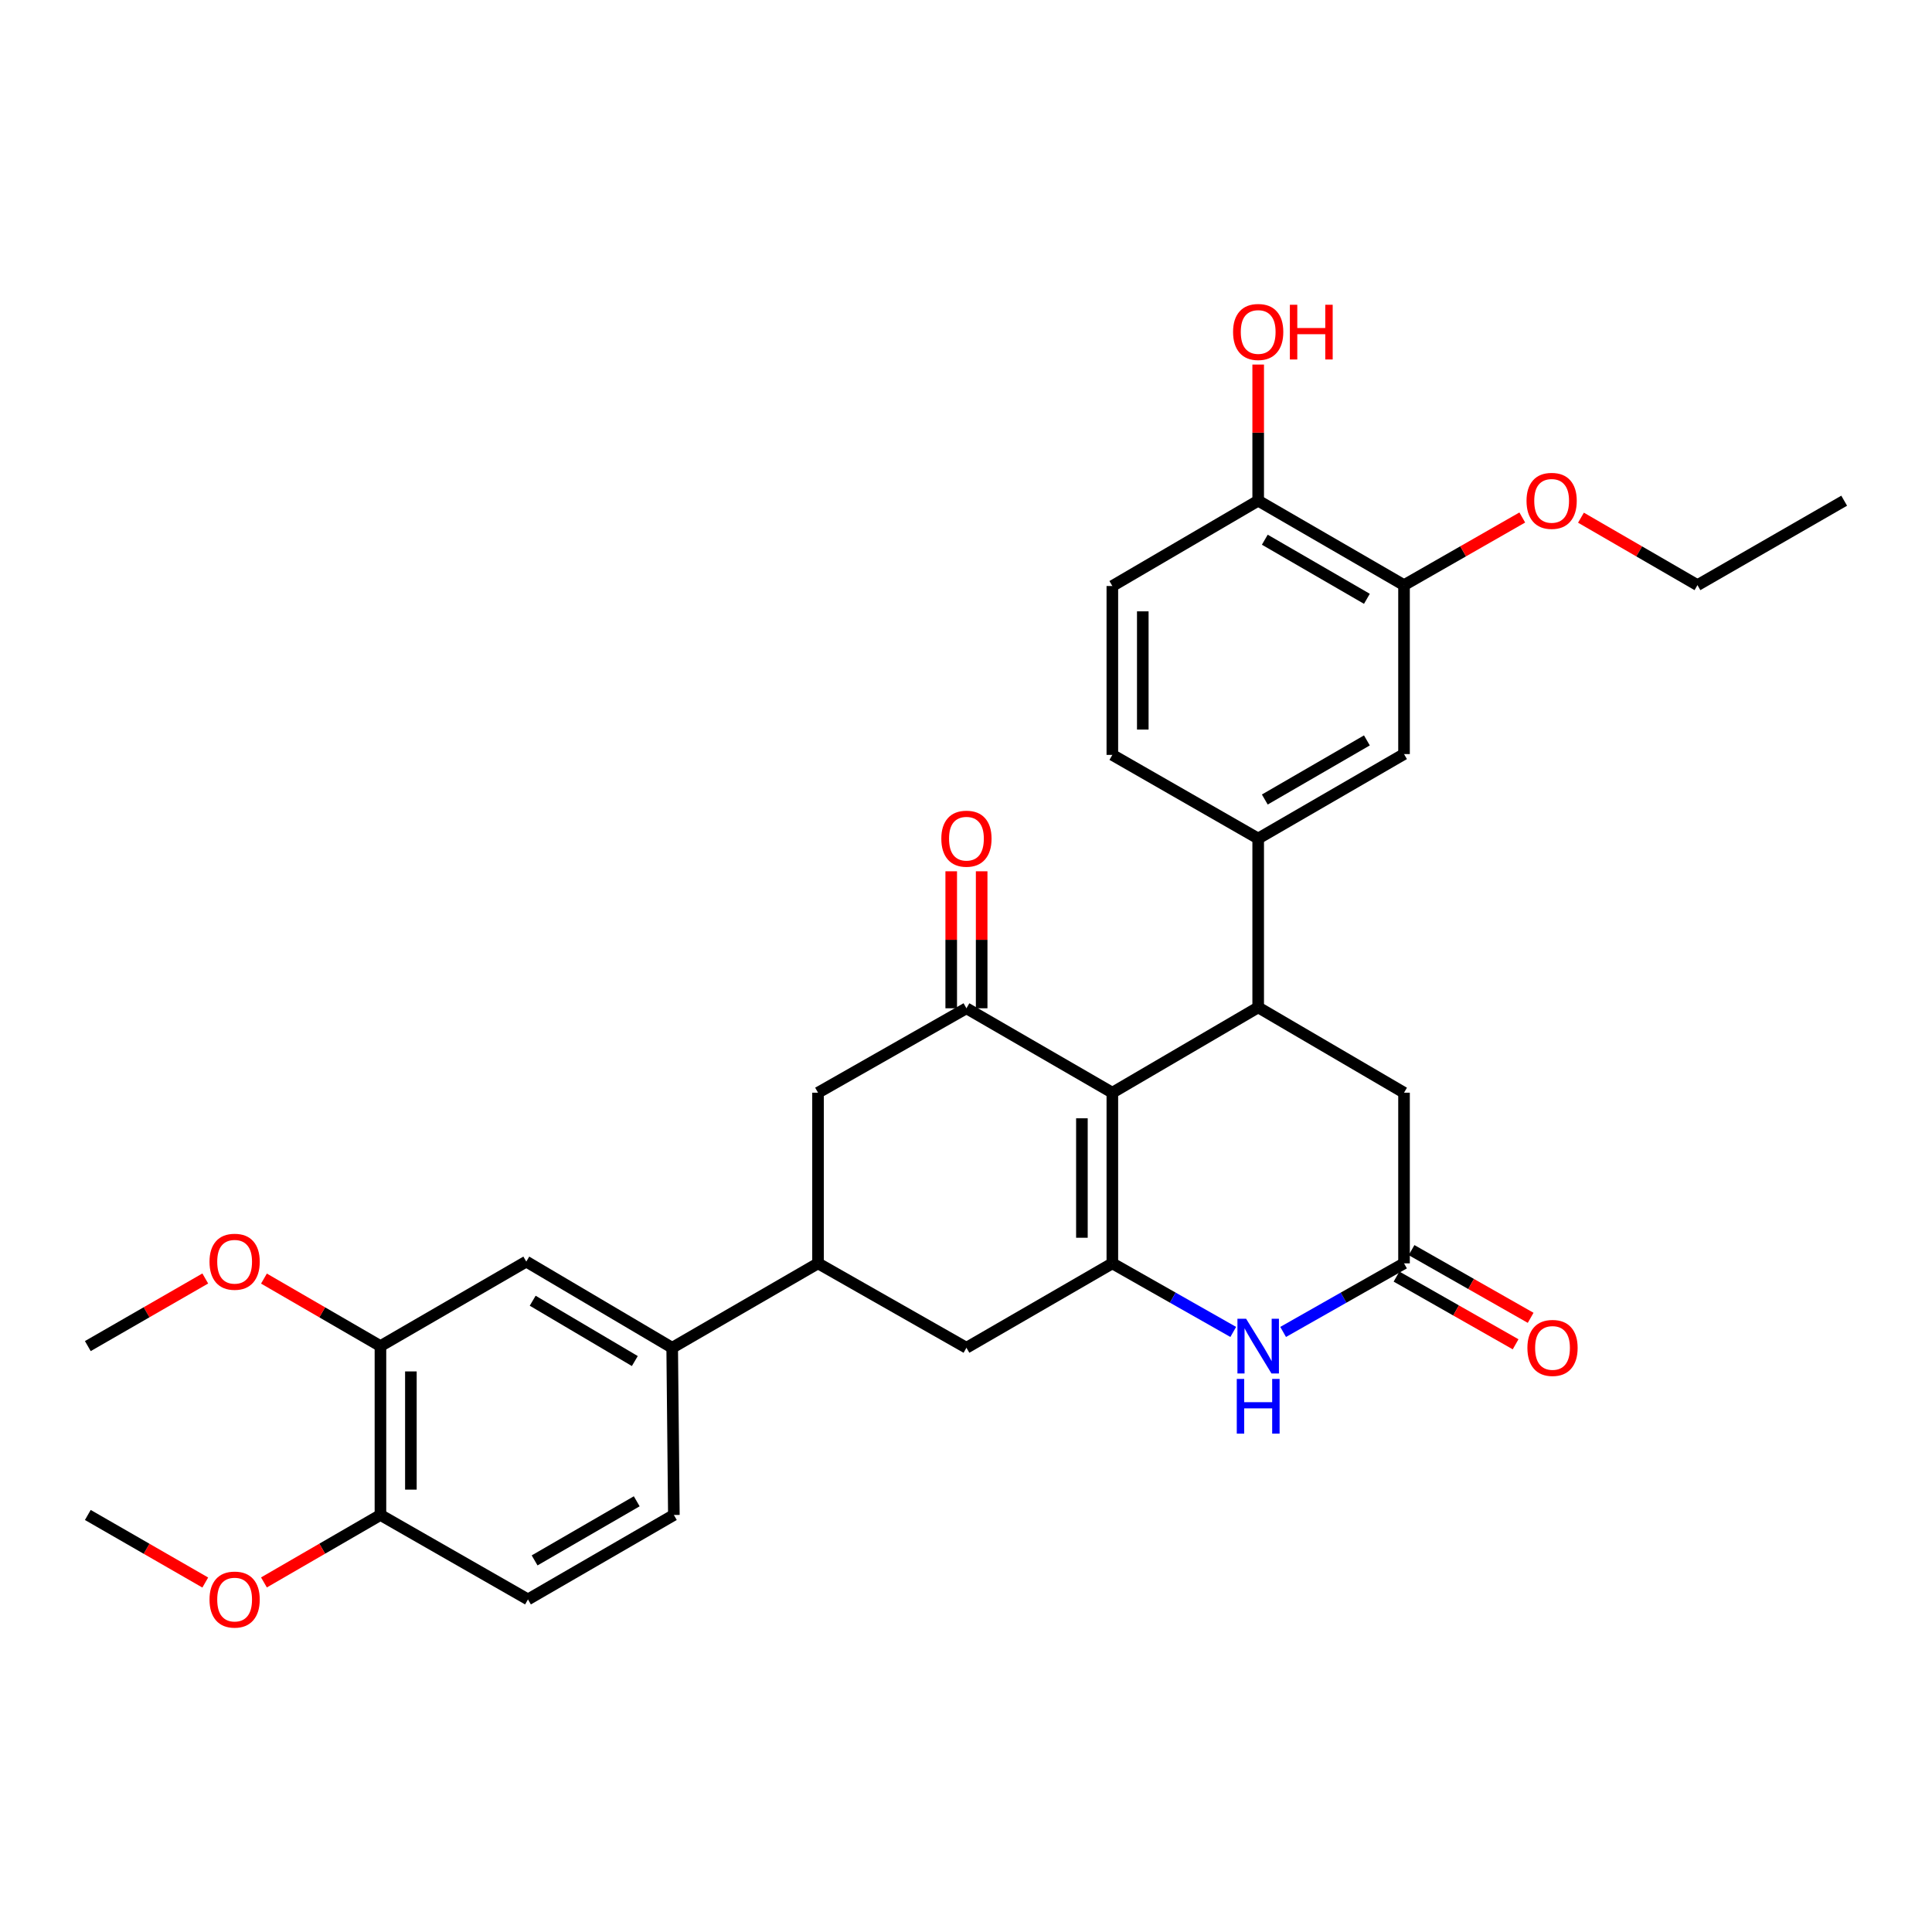<?xml version='1.0' encoding='iso-8859-1'?>
<svg version='1.1' baseProfile='full'
              xmlns='http://www.w3.org/2000/svg'
                      xmlns:rdkit='http://www.rdkit.org/xml'
                      xmlns:xlink='http://www.w3.org/1999/xlink'
                  xml:space='preserve'
width='1000px' height='1000px' viewBox='0 0 1000 1000'>
<!-- END OF HEADER -->
<rect style='opacity:1.0;fill:#FFFFFF;stroke:none' width='1000' height='1000' x='0' y='0'> </rect>
<path class='bond-0' d='M 575.749,565.579 L 575.749,653.906' style='fill:none;fill-rule:evenodd;stroke:#000000;stroke-width:6px;stroke-linecap:butt;stroke-linejoin:miter;stroke-opacity:1' />
<path class='bond-0' d='M 559.993,578.828 L 559.993,640.657' style='fill:none;fill-rule:evenodd;stroke:#000000;stroke-width:6px;stroke-linecap:butt;stroke-linejoin:miter;stroke-opacity:1' />
<path class='bond-1' d='M 575.749,565.579 L 651.235,521.42' style='fill:none;fill-rule:evenodd;stroke:#000000;stroke-width:6px;stroke-linecap:butt;stroke-linejoin:miter;stroke-opacity:1' />
<path class='bond-2' d='M 575.749,565.579 L 500.228,521.884' style='fill:none;fill-rule:evenodd;stroke:#000000;stroke-width:6px;stroke-linecap:butt;stroke-linejoin:miter;stroke-opacity:1' />
<path class='bond-3' d='M 575.749,653.906 L 607.037,671.658' style='fill:none;fill-rule:evenodd;stroke:#000000;stroke-width:6px;stroke-linecap:butt;stroke-linejoin:miter;stroke-opacity:1' />
<path class='bond-3' d='M 607.037,671.658 L 638.325,689.41' style='fill:none;fill-rule:evenodd;stroke:#0000FF;stroke-width:6px;stroke-linecap:butt;stroke-linejoin:miter;stroke-opacity:1' />
<path class='bond-7' d='M 575.749,653.906 L 500.228,697.601' style='fill:none;fill-rule:evenodd;stroke:#000000;stroke-width:6px;stroke-linecap:butt;stroke-linejoin:miter;stroke-opacity:1' />
<path class='bond-5' d='M 651.235,521.42 L 651.235,434.021' style='fill:none;fill-rule:evenodd;stroke:#000000;stroke-width:6px;stroke-linecap:butt;stroke-linejoin:miter;stroke-opacity:1' />
<path class='bond-10' d='M 651.235,521.42 L 726.721,565.579' style='fill:none;fill-rule:evenodd;stroke:#000000;stroke-width:6px;stroke-linecap:butt;stroke-linejoin:miter;stroke-opacity:1' />
<path class='bond-8' d='M 500.228,521.884 L 423.411,565.579' style='fill:none;fill-rule:evenodd;stroke:#000000;stroke-width:6px;stroke-linecap:butt;stroke-linejoin:miter;stroke-opacity:1' />
<path class='bond-15' d='M 508.105,521.884 L 508.105,486.431' style='fill:none;fill-rule:evenodd;stroke:#000000;stroke-width:6px;stroke-linecap:butt;stroke-linejoin:miter;stroke-opacity:1' />
<path class='bond-15' d='M 508.105,486.431 L 508.105,450.977' style='fill:none;fill-rule:evenodd;stroke:#FF0000;stroke-width:6px;stroke-linecap:butt;stroke-linejoin:miter;stroke-opacity:1' />
<path class='bond-15' d='M 492.35,521.884 L 492.35,486.431' style='fill:none;fill-rule:evenodd;stroke:#000000;stroke-width:6px;stroke-linecap:butt;stroke-linejoin:miter;stroke-opacity:1' />
<path class='bond-15' d='M 492.35,486.431 L 492.35,450.977' style='fill:none;fill-rule:evenodd;stroke:#FF0000;stroke-width:6px;stroke-linecap:butt;stroke-linejoin:miter;stroke-opacity:1' />
<path class='bond-32' d='M 664.145,689.41 L 695.433,671.658' style='fill:none;fill-rule:evenodd;stroke:#0000FF;stroke-width:6px;stroke-linecap:butt;stroke-linejoin:miter;stroke-opacity:1' />
<path class='bond-32' d='M 695.433,671.658 L 726.721,653.906' style='fill:none;fill-rule:evenodd;stroke:#000000;stroke-width:6px;stroke-linecap:butt;stroke-linejoin:miter;stroke-opacity:1' />
<path class='bond-4' d='M 726.721,653.906 L 726.721,565.579' style='fill:none;fill-rule:evenodd;stroke:#000000;stroke-width:6px;stroke-linecap:butt;stroke-linejoin:miter;stroke-opacity:1' />
<path class='bond-18' d='M 722.828,660.754 L 753.653,678.279' style='fill:none;fill-rule:evenodd;stroke:#000000;stroke-width:6px;stroke-linecap:butt;stroke-linejoin:miter;stroke-opacity:1' />
<path class='bond-18' d='M 753.653,678.279 L 784.478,695.803' style='fill:none;fill-rule:evenodd;stroke:#FF0000;stroke-width:6px;stroke-linecap:butt;stroke-linejoin:miter;stroke-opacity:1' />
<path class='bond-18' d='M 730.615,647.058 L 761.44,664.582' style='fill:none;fill-rule:evenodd;stroke:#000000;stroke-width:6px;stroke-linecap:butt;stroke-linejoin:miter;stroke-opacity:1' />
<path class='bond-18' d='M 761.44,664.582 L 792.265,682.106' style='fill:none;fill-rule:evenodd;stroke:#FF0000;stroke-width:6px;stroke-linecap:butt;stroke-linejoin:miter;stroke-opacity:1' />
<path class='bond-11' d='M 651.235,434.021 L 726.721,390.308' style='fill:none;fill-rule:evenodd;stroke:#000000;stroke-width:6px;stroke-linecap:butt;stroke-linejoin:miter;stroke-opacity:1' />
<path class='bond-11' d='M 654.663,413.83 L 707.503,383.231' style='fill:none;fill-rule:evenodd;stroke:#000000;stroke-width:6px;stroke-linecap:butt;stroke-linejoin:miter;stroke-opacity:1' />
<path class='bond-19' d='M 651.235,434.021 L 575.749,390.728' style='fill:none;fill-rule:evenodd;stroke:#000000;stroke-width:6px;stroke-linecap:butt;stroke-linejoin:miter;stroke-opacity:1' />
<path class='bond-6' d='M 423.411,653.906 L 423.411,565.579' style='fill:none;fill-rule:evenodd;stroke:#000000;stroke-width:6px;stroke-linecap:butt;stroke-linejoin:miter;stroke-opacity:1' />
<path class='bond-9' d='M 423.411,653.906 L 347.925,697.601' style='fill:none;fill-rule:evenodd;stroke:#000000;stroke-width:6px;stroke-linecap:butt;stroke-linejoin:miter;stroke-opacity:1' />
<path class='bond-31' d='M 423.411,653.906 L 500.228,697.601' style='fill:none;fill-rule:evenodd;stroke:#000000;stroke-width:6px;stroke-linecap:butt;stroke-linejoin:miter;stroke-opacity:1' />
<path class='bond-12' d='M 347.925,697.601 L 272.403,652.996' style='fill:none;fill-rule:evenodd;stroke:#000000;stroke-width:6px;stroke-linecap:butt;stroke-linejoin:miter;stroke-opacity:1' />
<path class='bond-12' d='M 328.584,704.476 L 275.719,673.252' style='fill:none;fill-rule:evenodd;stroke:#000000;stroke-width:6px;stroke-linecap:butt;stroke-linejoin:miter;stroke-opacity:1' />
<path class='bond-20' d='M 347.925,697.601 L 348.791,784.143' style='fill:none;fill-rule:evenodd;stroke:#000000;stroke-width:6px;stroke-linecap:butt;stroke-linejoin:miter;stroke-opacity:1' />
<path class='bond-13' d='M 726.721,390.308 L 726.721,302.865' style='fill:none;fill-rule:evenodd;stroke:#000000;stroke-width:6px;stroke-linecap:butt;stroke-linejoin:miter;stroke-opacity:1' />
<path class='bond-14' d='M 272.403,652.996 L 196.917,696.735' style='fill:none;fill-rule:evenodd;stroke:#000000;stroke-width:6px;stroke-linecap:butt;stroke-linejoin:miter;stroke-opacity:1' />
<path class='bond-24' d='M 726.721,302.865 L 757.324,285.361' style='fill:none;fill-rule:evenodd;stroke:#000000;stroke-width:6px;stroke-linecap:butt;stroke-linejoin:miter;stroke-opacity:1' />
<path class='bond-24' d='M 757.324,285.361 L 787.926,267.856' style='fill:none;fill-rule:evenodd;stroke:#FF0000;stroke-width:6px;stroke-linecap:butt;stroke-linejoin:miter;stroke-opacity:1' />
<path class='bond-33' d='M 726.721,302.865 L 651.235,259.161' style='fill:none;fill-rule:evenodd;stroke:#000000;stroke-width:6px;stroke-linecap:butt;stroke-linejoin:miter;stroke-opacity:1' />
<path class='bond-33' d='M 707.504,309.945 L 654.664,279.352' style='fill:none;fill-rule:evenodd;stroke:#000000;stroke-width:6px;stroke-linecap:butt;stroke-linejoin:miter;stroke-opacity:1' />
<path class='bond-23' d='M 196.917,696.735 L 166.769,679.264' style='fill:none;fill-rule:evenodd;stroke:#000000;stroke-width:6px;stroke-linecap:butt;stroke-linejoin:miter;stroke-opacity:1' />
<path class='bond-23' d='M 166.769,679.264 L 136.621,661.793' style='fill:none;fill-rule:evenodd;stroke:#FF0000;stroke-width:6px;stroke-linecap:butt;stroke-linejoin:miter;stroke-opacity:1' />
<path class='bond-34' d='M 196.917,696.735 L 196.917,784.143' style='fill:none;fill-rule:evenodd;stroke:#000000;stroke-width:6px;stroke-linecap:butt;stroke-linejoin:miter;stroke-opacity:1' />
<path class='bond-34' d='M 212.673,709.846 L 212.673,771.031' style='fill:none;fill-rule:evenodd;stroke:#000000;stroke-width:6px;stroke-linecap:butt;stroke-linejoin:miter;stroke-opacity:1' />
<path class='bond-16' d='M 651.235,259.161 L 575.749,303.32' style='fill:none;fill-rule:evenodd;stroke:#000000;stroke-width:6px;stroke-linecap:butt;stroke-linejoin:miter;stroke-opacity:1' />
<path class='bond-25' d='M 651.235,259.161 L 651.235,223.926' style='fill:none;fill-rule:evenodd;stroke:#000000;stroke-width:6px;stroke-linecap:butt;stroke-linejoin:miter;stroke-opacity:1' />
<path class='bond-25' d='M 651.235,223.926 L 651.235,188.69' style='fill:none;fill-rule:evenodd;stroke:#FF0000;stroke-width:6px;stroke-linecap:butt;stroke-linejoin:miter;stroke-opacity:1' />
<path class='bond-17' d='M 196.917,784.143 L 273.279,827.855' style='fill:none;fill-rule:evenodd;stroke:#000000;stroke-width:6px;stroke-linecap:butt;stroke-linejoin:miter;stroke-opacity:1' />
<path class='bond-26' d='M 196.917,784.143 L 166.769,801.603' style='fill:none;fill-rule:evenodd;stroke:#000000;stroke-width:6px;stroke-linecap:butt;stroke-linejoin:miter;stroke-opacity:1' />
<path class='bond-26' d='M 166.769,801.603 L 136.62,819.063' style='fill:none;fill-rule:evenodd;stroke:#FF0000;stroke-width:6px;stroke-linecap:butt;stroke-linejoin:miter;stroke-opacity:1' />
<path class='bond-21' d='M 575.749,390.728 L 575.749,303.32' style='fill:none;fill-rule:evenodd;stroke:#000000;stroke-width:6px;stroke-linecap:butt;stroke-linejoin:miter;stroke-opacity:1' />
<path class='bond-21' d='M 591.504,377.617 L 591.504,316.432' style='fill:none;fill-rule:evenodd;stroke:#000000;stroke-width:6px;stroke-linecap:butt;stroke-linejoin:miter;stroke-opacity:1' />
<path class='bond-22' d='M 348.791,784.143 L 273.279,827.855' style='fill:none;fill-rule:evenodd;stroke:#000000;stroke-width:6px;stroke-linecap:butt;stroke-linejoin:miter;stroke-opacity:1' />
<path class='bond-22' d='M 329.571,777.064 L 276.712,807.663' style='fill:none;fill-rule:evenodd;stroke:#000000;stroke-width:6px;stroke-linecap:butt;stroke-linejoin:miter;stroke-opacity:1' />
<path class='bond-28' d='M 106.248,661.741 L 75.851,679.238' style='fill:none;fill-rule:evenodd;stroke:#FF0000;stroke-width:6px;stroke-linecap:butt;stroke-linejoin:miter;stroke-opacity:1' />
<path class='bond-28' d='M 75.851,679.238 L 45.455,696.735' style='fill:none;fill-rule:evenodd;stroke:#000000;stroke-width:6px;stroke-linecap:butt;stroke-linejoin:miter;stroke-opacity:1' />
<path class='bond-27' d='M 818.307,267.951 L 848.456,285.408' style='fill:none;fill-rule:evenodd;stroke:#FF0000;stroke-width:6px;stroke-linecap:butt;stroke-linejoin:miter;stroke-opacity:1' />
<path class='bond-27' d='M 848.456,285.408 L 878.604,302.865' style='fill:none;fill-rule:evenodd;stroke:#000000;stroke-width:6px;stroke-linecap:butt;stroke-linejoin:miter;stroke-opacity:1' />
<path class='bond-29' d='M 106.248,819.116 L 75.851,801.629' style='fill:none;fill-rule:evenodd;stroke:#FF0000;stroke-width:6px;stroke-linecap:butt;stroke-linejoin:miter;stroke-opacity:1' />
<path class='bond-29' d='M 75.851,801.629 L 45.455,784.143' style='fill:none;fill-rule:evenodd;stroke:#000000;stroke-width:6px;stroke-linecap:butt;stroke-linejoin:miter;stroke-opacity:1' />
<path class='bond-30' d='M 878.604,302.865 L 954.545,259.161' style='fill:none;fill-rule:evenodd;stroke:#000000;stroke-width:6px;stroke-linecap:butt;stroke-linejoin:miter;stroke-opacity:1' />
<path  class='atom-4' d='M 644.975 682.575
L 654.255 697.575
Q 655.175 699.055, 656.655 701.735
Q 658.135 704.415, 658.215 704.575
L 658.215 682.575
L 661.975 682.575
L 661.975 710.895
L 658.095 710.895
L 648.135 694.495
Q 646.975 692.575, 645.735 690.375
Q 644.535 688.175, 644.175 687.495
L 644.175 710.895
L 640.495 710.895
L 640.495 682.575
L 644.975 682.575
' fill='#0000FF'/>
<path  class='atom-4' d='M 640.155 713.727
L 643.995 713.727
L 643.995 725.767
L 658.475 725.767
L 658.475 713.727
L 662.315 713.727
L 662.315 742.047
L 658.475 742.047
L 658.475 728.967
L 643.995 728.967
L 643.995 742.047
L 640.155 742.047
L 640.155 713.727
' fill='#0000FF'/>
<path  class='atom-16' d='M 487.228 434.101
Q 487.228 427.301, 490.588 423.501
Q 493.948 419.701, 500.228 419.701
Q 506.508 419.701, 509.868 423.501
Q 513.228 427.301, 513.228 434.101
Q 513.228 440.981, 509.828 444.901
Q 506.428 448.781, 500.228 448.781
Q 493.988 448.781, 490.588 444.901
Q 487.228 441.021, 487.228 434.101
M 500.228 445.581
Q 504.548 445.581, 506.868 442.701
Q 509.228 439.781, 509.228 434.101
Q 509.228 428.541, 506.868 425.741
Q 504.548 422.901, 500.228 422.901
Q 495.908 422.901, 493.548 425.701
Q 491.228 428.501, 491.228 434.101
Q 491.228 439.821, 493.548 442.701
Q 495.908 445.581, 500.228 445.581
' fill='#FF0000'/>
<path  class='atom-19' d='M 790.582 697.681
Q 790.582 690.881, 793.942 687.081
Q 797.302 683.281, 803.582 683.281
Q 809.862 683.281, 813.222 687.081
Q 816.582 690.881, 816.582 697.681
Q 816.582 704.561, 813.182 708.481
Q 809.782 712.361, 803.582 712.361
Q 797.342 712.361, 793.942 708.481
Q 790.582 704.601, 790.582 697.681
M 803.582 709.161
Q 807.902 709.161, 810.222 706.281
Q 812.582 703.361, 812.582 697.681
Q 812.582 692.121, 810.222 689.321
Q 807.902 686.481, 803.582 686.481
Q 799.262 686.481, 796.902 689.281
Q 794.582 692.081, 794.582 697.681
Q 794.582 703.401, 796.902 706.281
Q 799.262 709.161, 803.582 709.161
' fill='#FF0000'/>
<path  class='atom-24' d='M 108.44 653.076
Q 108.44 646.276, 111.8 642.476
Q 115.16 638.676, 121.44 638.676
Q 127.72 638.676, 131.08 642.476
Q 134.44 646.276, 134.44 653.076
Q 134.44 659.956, 131.04 663.876
Q 127.64 667.756, 121.44 667.756
Q 115.2 667.756, 111.8 663.876
Q 108.44 659.996, 108.44 653.076
M 121.44 664.556
Q 125.76 664.556, 128.08 661.676
Q 130.44 658.756, 130.44 653.076
Q 130.44 647.516, 128.08 644.716
Q 125.76 641.876, 121.44 641.876
Q 117.12 641.876, 114.76 644.676
Q 112.44 647.476, 112.44 653.076
Q 112.44 658.796, 114.76 661.676
Q 117.12 664.556, 121.44 664.556
' fill='#FF0000'/>
<path  class='atom-25' d='M 790.127 259.241
Q 790.127 252.441, 793.487 248.641
Q 796.847 244.841, 803.127 244.841
Q 809.407 244.841, 812.767 248.641
Q 816.127 252.441, 816.127 259.241
Q 816.127 266.121, 812.727 270.041
Q 809.327 273.921, 803.127 273.921
Q 796.887 273.921, 793.487 270.041
Q 790.127 266.161, 790.127 259.241
M 803.127 270.721
Q 807.447 270.721, 809.767 267.841
Q 812.127 264.921, 812.127 259.241
Q 812.127 253.681, 809.767 250.881
Q 807.447 248.041, 803.127 248.041
Q 798.807 248.041, 796.447 250.841
Q 794.127 253.641, 794.127 259.241
Q 794.127 264.961, 796.447 267.841
Q 798.807 270.721, 803.127 270.721
' fill='#FF0000'/>
<path  class='atom-26' d='M 638.235 171.825
Q 638.235 165.025, 641.595 161.225
Q 644.955 157.425, 651.235 157.425
Q 657.515 157.425, 660.875 161.225
Q 664.235 165.025, 664.235 171.825
Q 664.235 178.705, 660.835 182.625
Q 657.435 186.505, 651.235 186.505
Q 644.995 186.505, 641.595 182.625
Q 638.235 178.745, 638.235 171.825
M 651.235 183.305
Q 655.555 183.305, 657.875 180.425
Q 660.235 177.505, 660.235 171.825
Q 660.235 166.265, 657.875 163.465
Q 655.555 160.625, 651.235 160.625
Q 646.915 160.625, 644.555 163.425
Q 642.235 166.225, 642.235 171.825
Q 642.235 177.545, 644.555 180.425
Q 646.915 183.305, 651.235 183.305
' fill='#FF0000'/>
<path  class='atom-26' d='M 667.635 157.745
L 671.475 157.745
L 671.475 169.785
L 685.955 169.785
L 685.955 157.745
L 689.795 157.745
L 689.795 186.065
L 685.955 186.065
L 685.955 172.985
L 671.475 172.985
L 671.475 186.065
L 667.635 186.065
L 667.635 157.745
' fill='#FF0000'/>
<path  class='atom-27' d='M 108.44 827.935
Q 108.44 821.135, 111.8 817.335
Q 115.16 813.535, 121.44 813.535
Q 127.72 813.535, 131.08 817.335
Q 134.44 821.135, 134.44 827.935
Q 134.44 834.815, 131.04 838.735
Q 127.64 842.615, 121.44 842.615
Q 115.2 842.615, 111.8 838.735
Q 108.44 834.855, 108.44 827.935
M 121.44 839.415
Q 125.76 839.415, 128.08 836.535
Q 130.44 833.615, 130.44 827.935
Q 130.44 822.375, 128.08 819.575
Q 125.76 816.735, 121.44 816.735
Q 117.12 816.735, 114.76 819.535
Q 112.44 822.335, 112.44 827.935
Q 112.44 833.655, 114.76 836.535
Q 117.12 839.415, 121.44 839.415
' fill='#FF0000'/>
</svg>
